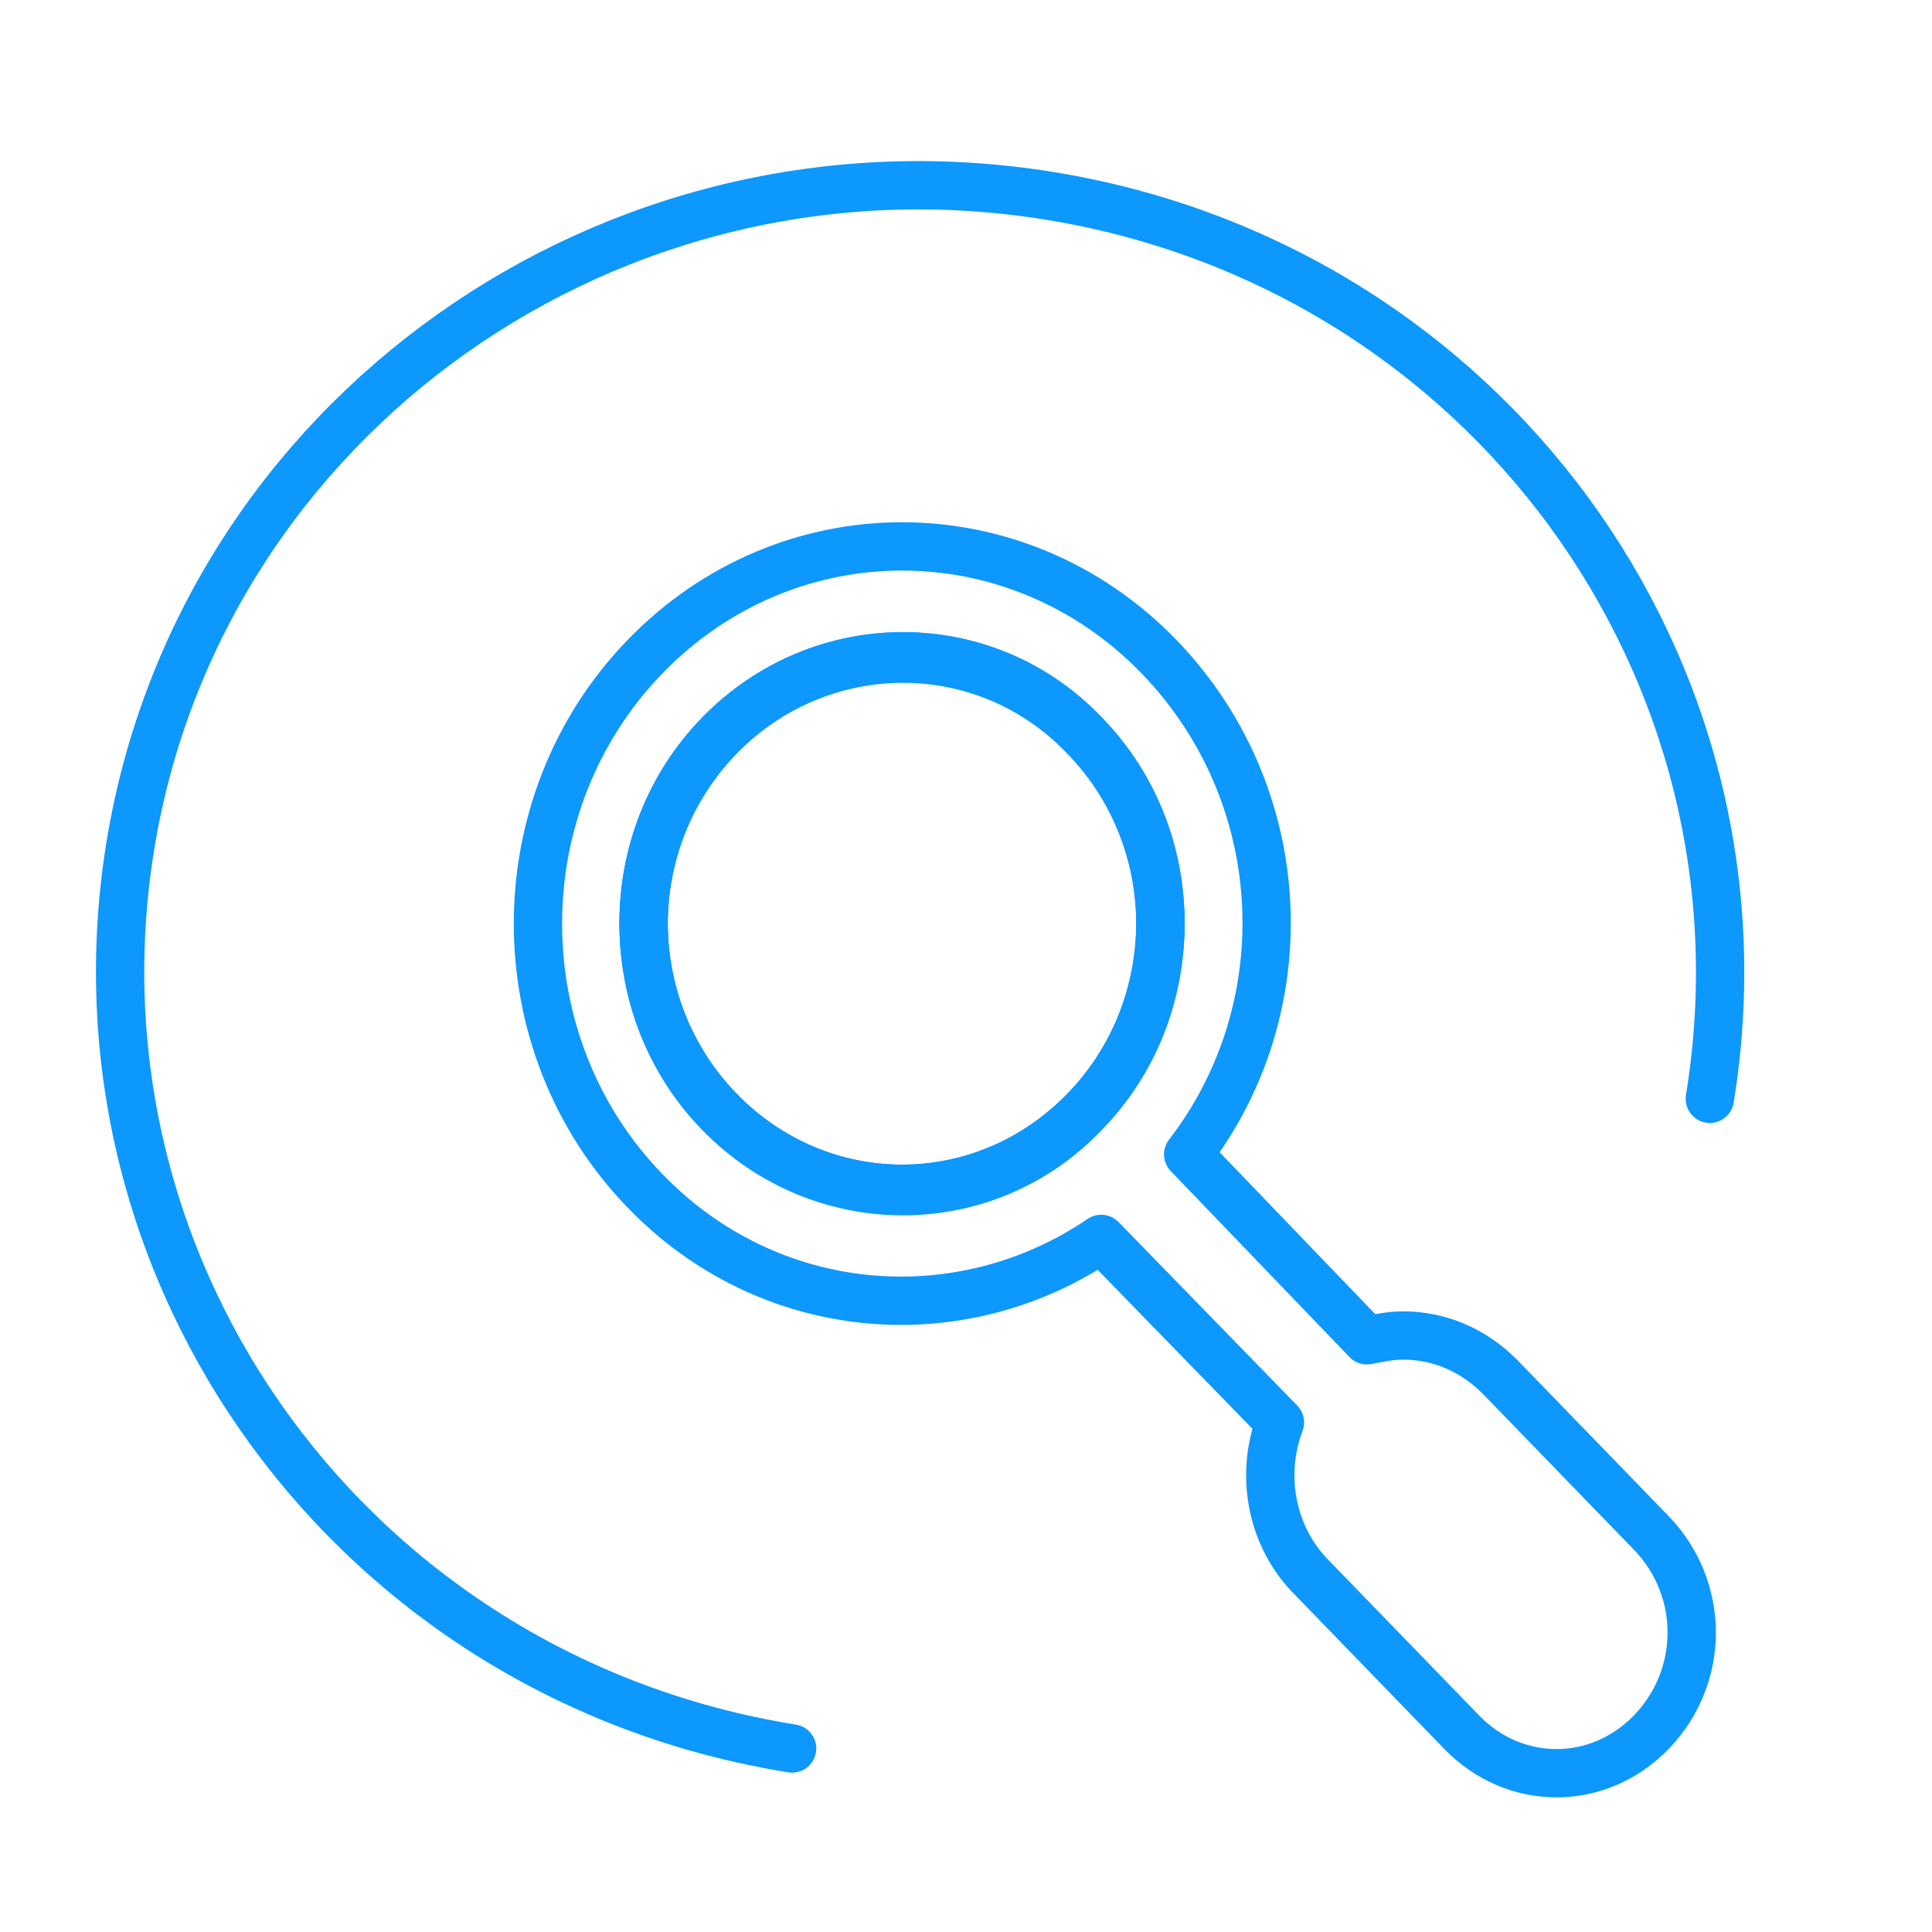 <?xml version="1.0" encoding="utf-8"?>
<!-- Generator: Adobe Illustrator 27.4.1, SVG Export Plug-In . SVG Version: 6.00 Build 0)  -->
<svg version="1.1" id="Capa_1" xmlns="http://www.w3.org/2000/svg" xmlns:xlink="http://www.w3.org/1999/xlink" x="0px" y="0px"
	 viewBox="0 0 80 80" style="enable-background:new 0 0 80 80;" xml:space="preserve">
<style type="text/css">
	.st0{fill:none;stroke:#0C98FD;stroke-width:2;stroke-linecap:round;stroke-linejoin:round;}
</style>
<g>
	<path class="st0" d="M44.9,30.4c4.2,4.3,4.2,11.3,0,15.6c-4.2,4.3-10.9,4.3-15.1,0c-4.2-4.3-4.2-11.3,0-15.6
		C34,26.1,40.8,26.1,44.9,30.4L44.9,30.4z"/>
	<path class="st0" d="M44.9,30.4c4.2,4.3,4.2,11.3,0,15.6c-4.2,4.3-10.9,4.3-15.1,0c-4.2-4.3-4.2-11.3,0-15.6
		C34,26.1,40.8,26.1,44.9,30.4L44.9,30.4z"/>
	<path class="st0" d="M48,27.2c-5.9-6.1-15.4-6.1-21.3,0c-5.9,6.1-5.9,16,0,22.1c5.1,5.3,13,6,18.9,2l7.4,7.6
		c-0.8,2.1-0.4,4.6,1.2,6.3l6.3,6.5c2.2,2.3,5.7,2.3,7.9,0c2.2-2.3,2.2-5.9,0-8.2L62.1,57c-1.1-1.1-2.5-1.7-4-1.7
		c-0.5,0-1,0.1-1.5,0.2l-7.4-7.7C53.9,41.7,53.5,32.9,48,27.2L48,27.2z M29.8,46.1c-4.2-4.3-4.2-11.3,0-15.6c4.2-4.3,11-4.3,15.1,0
		c4.2,4.3,4.2,11.3,0,15.6C40.8,50.4,34,50.4,29.8,46.1L29.8,46.1z"/>
	<path class="st0" d="M70.8,45.5C73.7,27.7,61.5,11,43.4,8.1S8.3,17.3,5.4,35c-2.9,17.8,9.3,34.5,27.4,37.4"/>
</g>
</svg>
